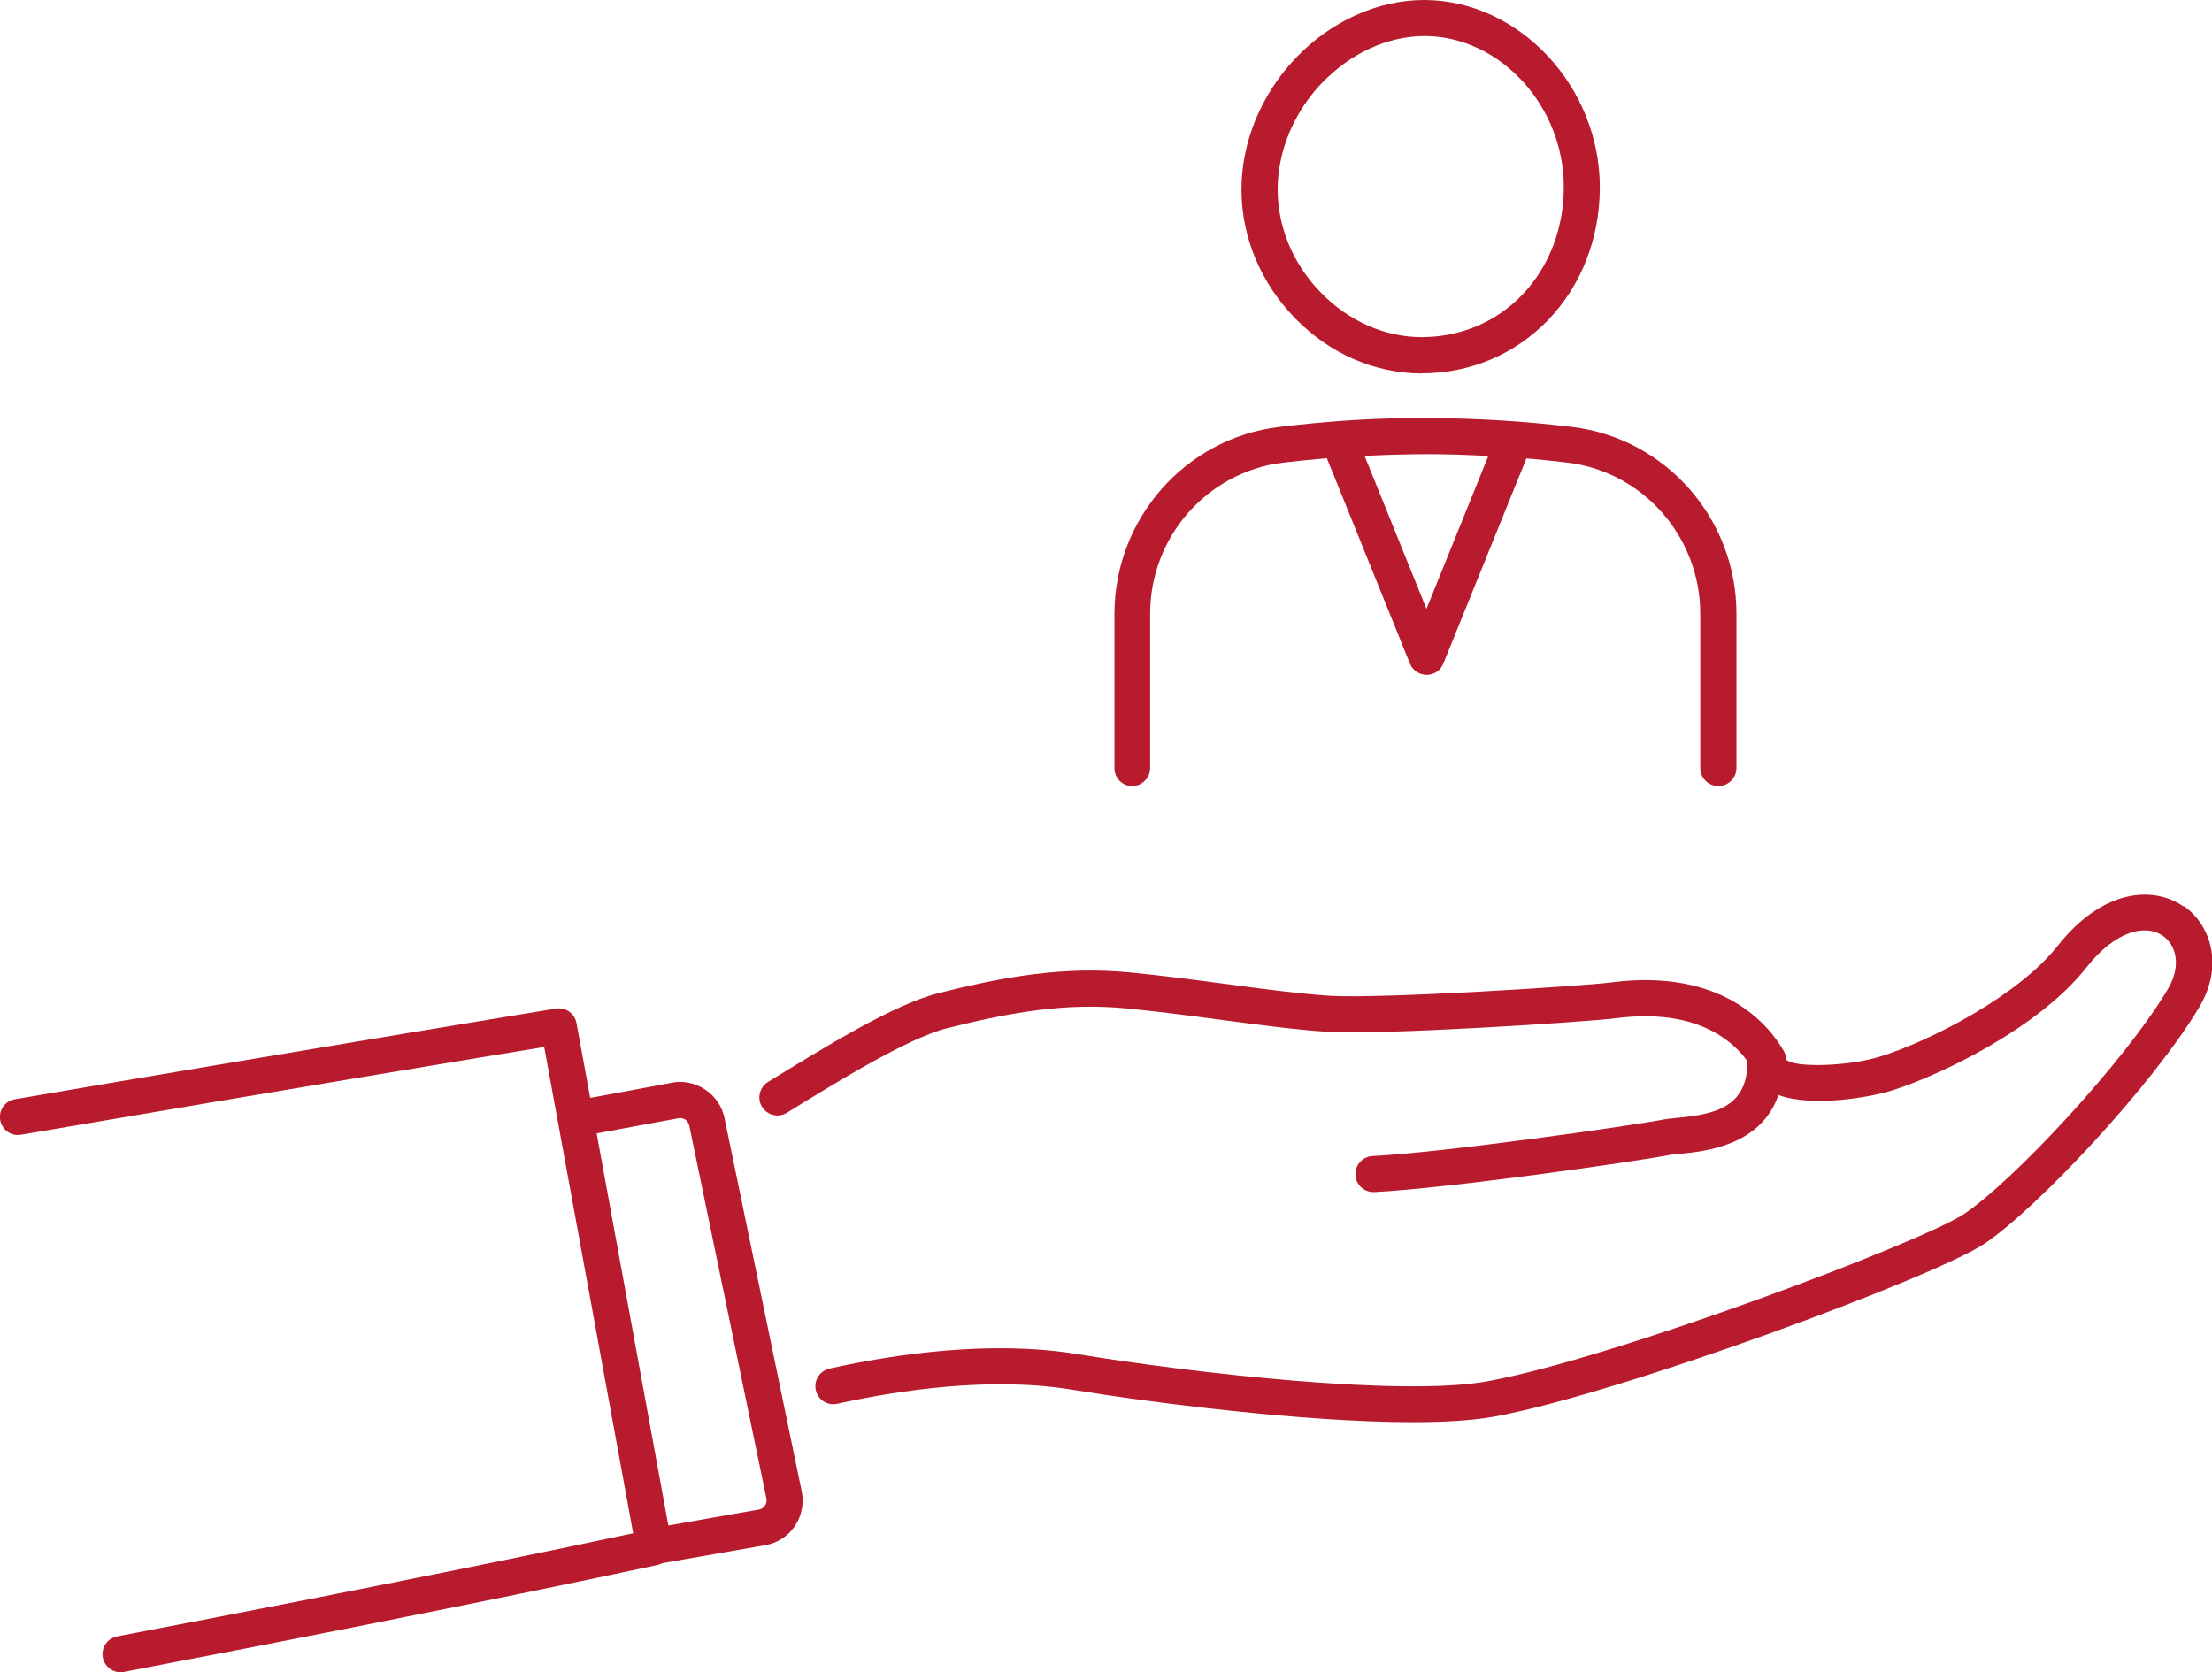<?xml version="1.0" encoding="UTF-8"?>
<svg id="_レイヤー_2" data-name="レイヤー 2" xmlns="http://www.w3.org/2000/svg" viewBox="0 0 130.8 98.9">
  <defs>
    <style>
      .cls-1 {
        fill: #b81b2e;
        stroke-width: 0px;
      }
    </style>
  </defs>
  <g id="_レイヤー_1-2" data-name="レイヤー 1">
    <g>
      <path class="cls-1" d="M129.1,53.6c-1.8-1.24-4.79-1-7.41,2.32-2.35,2.98-7.53,5.63-10.46,6.55-1.92.61-5.18.69-5.61.19,0-.17-.05-.34-.14-.5-.86-1.5-3.57-4.91-10.2-4.06-1.67.22-13.61.98-16.68.79-1.67-.11-3.84-.39-6.14-.7-1.89-.25-3.85-.51-5.65-.68-3.86-.37-7.32.22-11.33,1.23-2.63.66-6.75,3.21-10.07,5.25-.5.31-.66.97-.35,1.47.31.5.97.66,1.47.35,3.02-1.86,7.16-4.42,9.47-5,3.79-.95,7.04-1.52,10.61-1.17,1.76.17,3.7.42,5.57.67,2.33.31,4.53.6,6.28.71,3.25.21,15.35-.58,17.09-.8,4.71-.61,6.89,1.3,7.78,2.54,0,.01,0,.02,0,.04,0,2.7-1.96,3.1-4.15,3.31-.31.03-.57.06-.76.09-2.15.41-13.07,1.96-17.26,2.17-.59.03-1.04.53-1.01,1.12.03.57.5,1.01,1.06,1.01.02,0,.04,0,.06,0,4.36-.22,15.3-1.78,17.55-2.21.14-.03.33-.04.56-.06,1.4-.13,4.75-.46,5.78-3.47,2.06.75,5.53.11,6.72-.27,2.97-.94,8.72-3.74,11.49-7.27,1.76-2.24,3.54-2.56,4.52-1.88.74.51,1.15,1.71.31,3.14-2.57,4.33-9.18,11.39-12.05,13.31-2.48,1.66-20.63,8.52-28.19,9.9-4.98.92-17.25-.46-24.28-1.61-5.08-.83-10.76,0-14.63.86-.57.13-.94.69-.81,1.27.13.58.69.94,1.27.81,3.69-.81,9.08-1.61,13.83-.84,4.78.78,13.76,1.93,20.2,1.93,1.88,0,3.54-.1,4.82-.33,7.5-1.37,26.06-8.26,28.99-10.23,3.11-2.08,9.95-9.38,12.7-13.99,1.48-2.49.65-4.9-.93-5.98Z"/>
      <path class="cls-1" d="M42.85,66.16c-.14-.72-.56-1.34-1.18-1.74-.62-.4-1.35-.53-2.02-.37l-4.75.88-.81-4.42c-.1-.57-.65-.96-1.22-.86-.12.02-12.53,2.04-31.99,5.36-.58.1-.97.65-.87,1.23.1.58.65.97,1.23.87,16.26-2.78,27.58-4.64,30.94-5.19l5.26,28.76c-3.12.67-13.43,2.84-30.51,6.1-.58.11-.96.67-.85,1.25.1.51.54.87,1.05.87.07,0,.13,0,.2-.02,20.68-3.95,31.47-6.31,31.57-6.33.09-.02.18-.06.26-.1l6.07-1.06c.72-.12,1.35-.52,1.76-1.12.41-.6.56-1.33.42-2.05l-4.56-22.05ZM45.23,89.05c-.05.07-.16.2-.37.23l-5.34.94-4.24-23.19,4.81-.89c.2-.05.35.03.43.07.07.05.2.16.24.37l4.56,22.05c.04.2-.04.35-.09.42Z"/>
      <path class="cls-1" d="M84.07,22.08c2.87,0,5.54-1.13,7.5-3.18,1.95-2.05,3.03-4.82,3.03-7.82,0-5.95-4.72-11.02-10.31-11.08h-.08c-2.74,0-5.51,1.25-7.59,3.43-2.06,2.16-3.23,5.02-3.21,7.84.02,2.78,1.14,5.46,3.16,7.54,2.04,2.1,4.69,3.26,7.48,3.28ZM78.18,4.9c1.68-1.76,3.88-2.77,6.1-2.77,4.44.04,8.2,4.14,8.19,8.94,0,2.44-.87,4.7-2.44,6.35-1.56,1.63-3.67,2.52-5.99,2.52-2.18-.01-4.29-.95-5.93-2.63-1.64-1.68-2.54-3.83-2.56-6.06-.01-2.27.94-4.59,2.62-6.35Z"/>
      <path class="cls-1" d="M66.94,46.49c.59,0,1.07-.48,1.07-1.07v-9.12c0-4.55,3.38-8.4,7.87-8.94.86-.1,1.72-.19,2.58-.26l4.91,12.14c.16.4.55.67.99.67s.83-.26.99-.67l4.91-12.13c.81.07,1.62.15,2.43.25,4.47.54,7.85,4.39,7.85,8.94v9.12c0,.59.48,1.07,1.07,1.07s1.07-.48,1.07-1.07v-9.12c0-5.63-4.18-10.38-9.72-11.05-2.81-.34-5.67-.52-8.5-.52-2.96-.04-5.91.17-8.82.52-5.55.67-9.74,5.43-9.74,11.06v9.12c0,.59.48,1.07,1.07,1.07ZM88.01,26.96l-3.66,9.05-3.66-9.05c1.25-.06,2.5-.1,3.74-.1,1.19,0,2.39.04,3.58.11Z"/>
    </g>
  </g>
</svg>